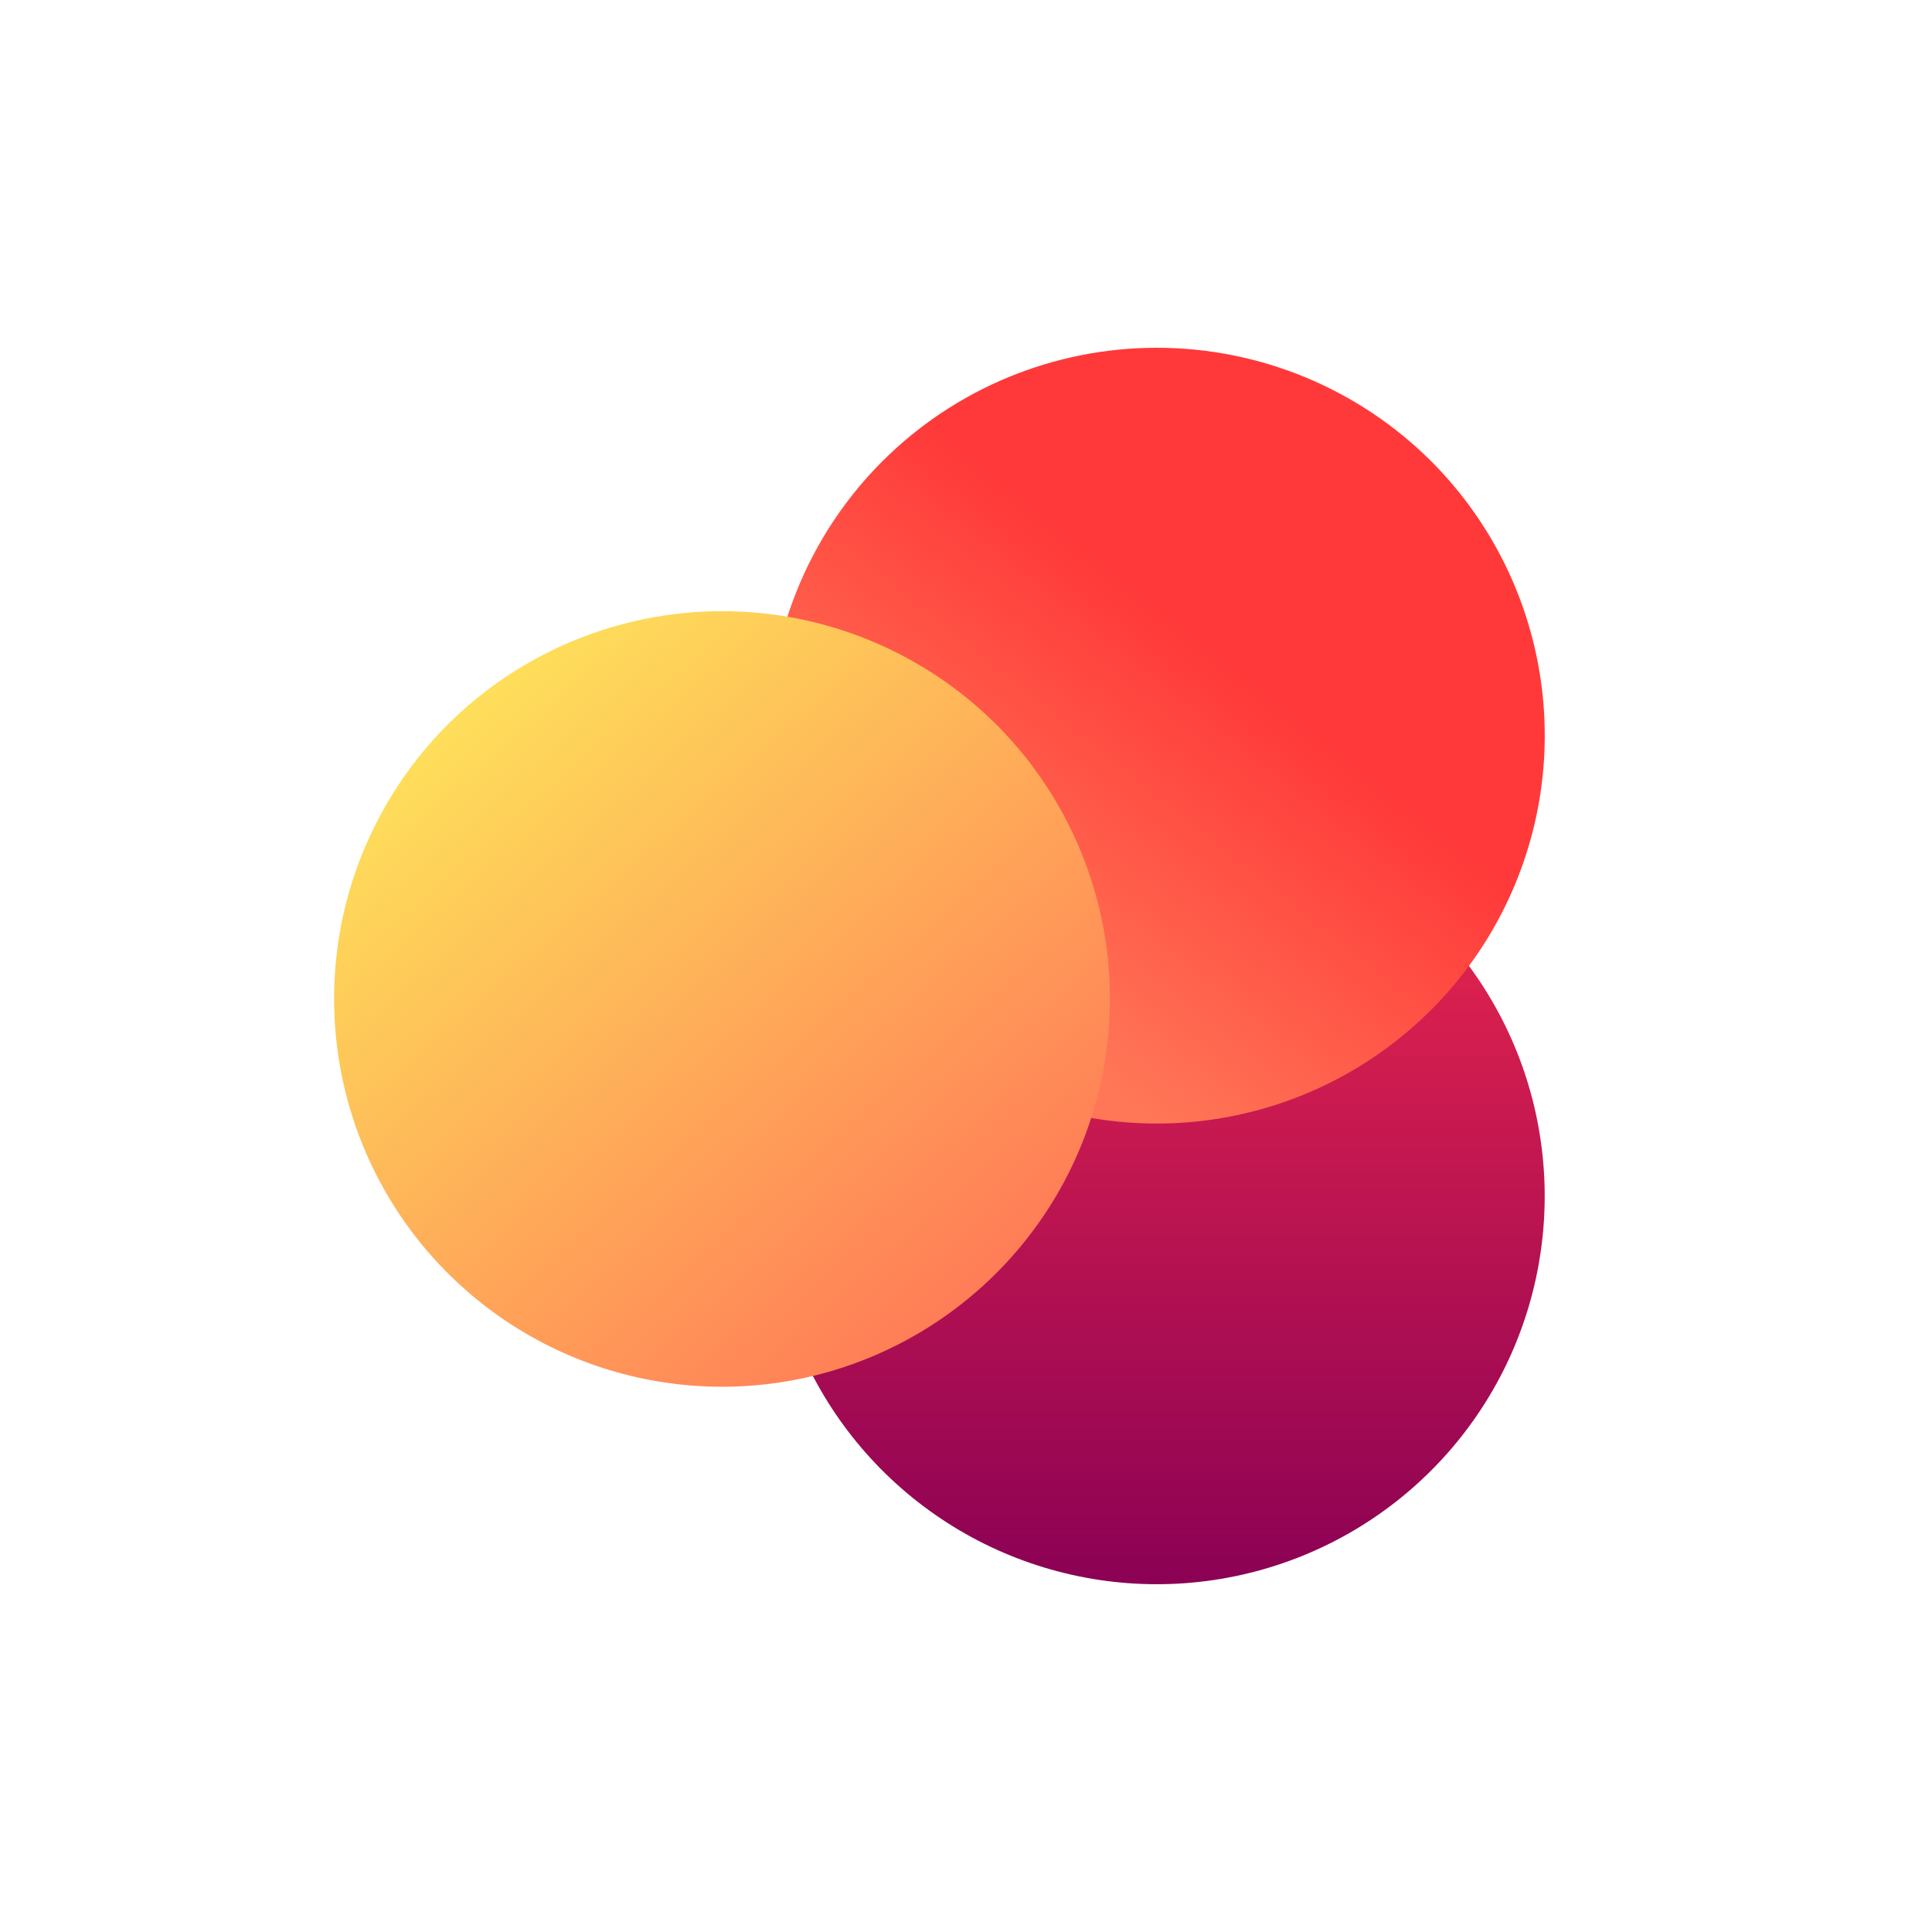 <svg width="100" height="100" viewBox="0 0 100 100" fill="none" xmlns="http://www.w3.org/2000/svg">
<path d="M74.074 47.72C76.884 50.528 78.797 54.107 79.57 58.002C80.342 61.897 79.944 65.935 78.426 69.604C76.907 73.273 74.331 76.409 71.029 78.615C67.727 80.822 63.843 81.999 59.873 81.999C55.904 81.999 52.02 80.822 48.718 78.615C45.416 76.409 42.839 73.273 41.321 69.604C39.803 65.935 39.404 61.897 40.177 58.002C40.95 54.107 42.863 50.528 45.673 47.72C49.44 43.958 54.549 41.846 59.873 41.846C65.198 41.846 70.307 43.958 74.074 47.72Z" fill="url(#paint0_linear)"/>
<path d="M74.078 23.874C76.884 26.682 78.797 30.261 79.57 34.156C80.346 38.051 79.948 42.089 78.426 45.758C76.907 49.428 74.331 52.564 71.029 54.77C67.727 56.977 63.847 58.154 59.873 58.154C55.904 58.154 52.02 56.977 48.718 54.77C45.416 52.564 42.839 49.428 41.321 45.758C39.803 42.089 39.404 38.051 40.177 34.156C40.95 30.261 42.863 26.682 45.673 23.874C49.44 20.112 54.549 18 59.873 18C65.198 18 70.307 20.112 74.078 23.874Z" fill="url(#paint1_linear)"/>
<path d="M51.57 37.502C54.376 40.311 56.289 43.888 57.066 47.783C57.838 51.678 57.44 55.715 55.922 59.384C54.404 63.053 51.827 66.188 48.525 68.395C45.223 70.601 41.343 71.778 37.373 71.778C33.4 71.778 29.52 70.601 26.218 68.395C22.916 66.188 20.339 63.053 18.821 59.384C17.303 55.715 16.904 51.678 17.677 47.783C18.454 43.888 20.367 40.311 23.173 37.502C26.944 33.744 32.049 31.634 37.373 31.634C42.694 31.634 47.799 33.744 51.57 37.502Z" fill="url(#paint2_linear)"/>
<defs>
<linearGradient id="paint0_linear" x1="59.873" y1="41.846" x2="59.873" y2="81.999" gradientUnits="userSpaceOnUse">
<stop stop-color="#F0294D"/>
<stop offset="1" stop-color="#8B0154"/>
</linearGradient>
<linearGradient id="paint1_linear" x1="72.969" y1="41.771" x2="59.877" y2="58.157" gradientUnits="userSpaceOnUse">
<stop stop-color="#FF3939"/>
<stop offset="1" stop-color="#FF7757"/>
</linearGradient>
<linearGradient id="paint2_linear" x1="52.912" y1="67.844" x2="23.326" y2="34.355" gradientUnits="userSpaceOnUse">
<stop stop-color="#FF7757"/>
<stop offset="1" stop-color="#FEE45A"/>
</linearGradient>
</defs>
</svg>

